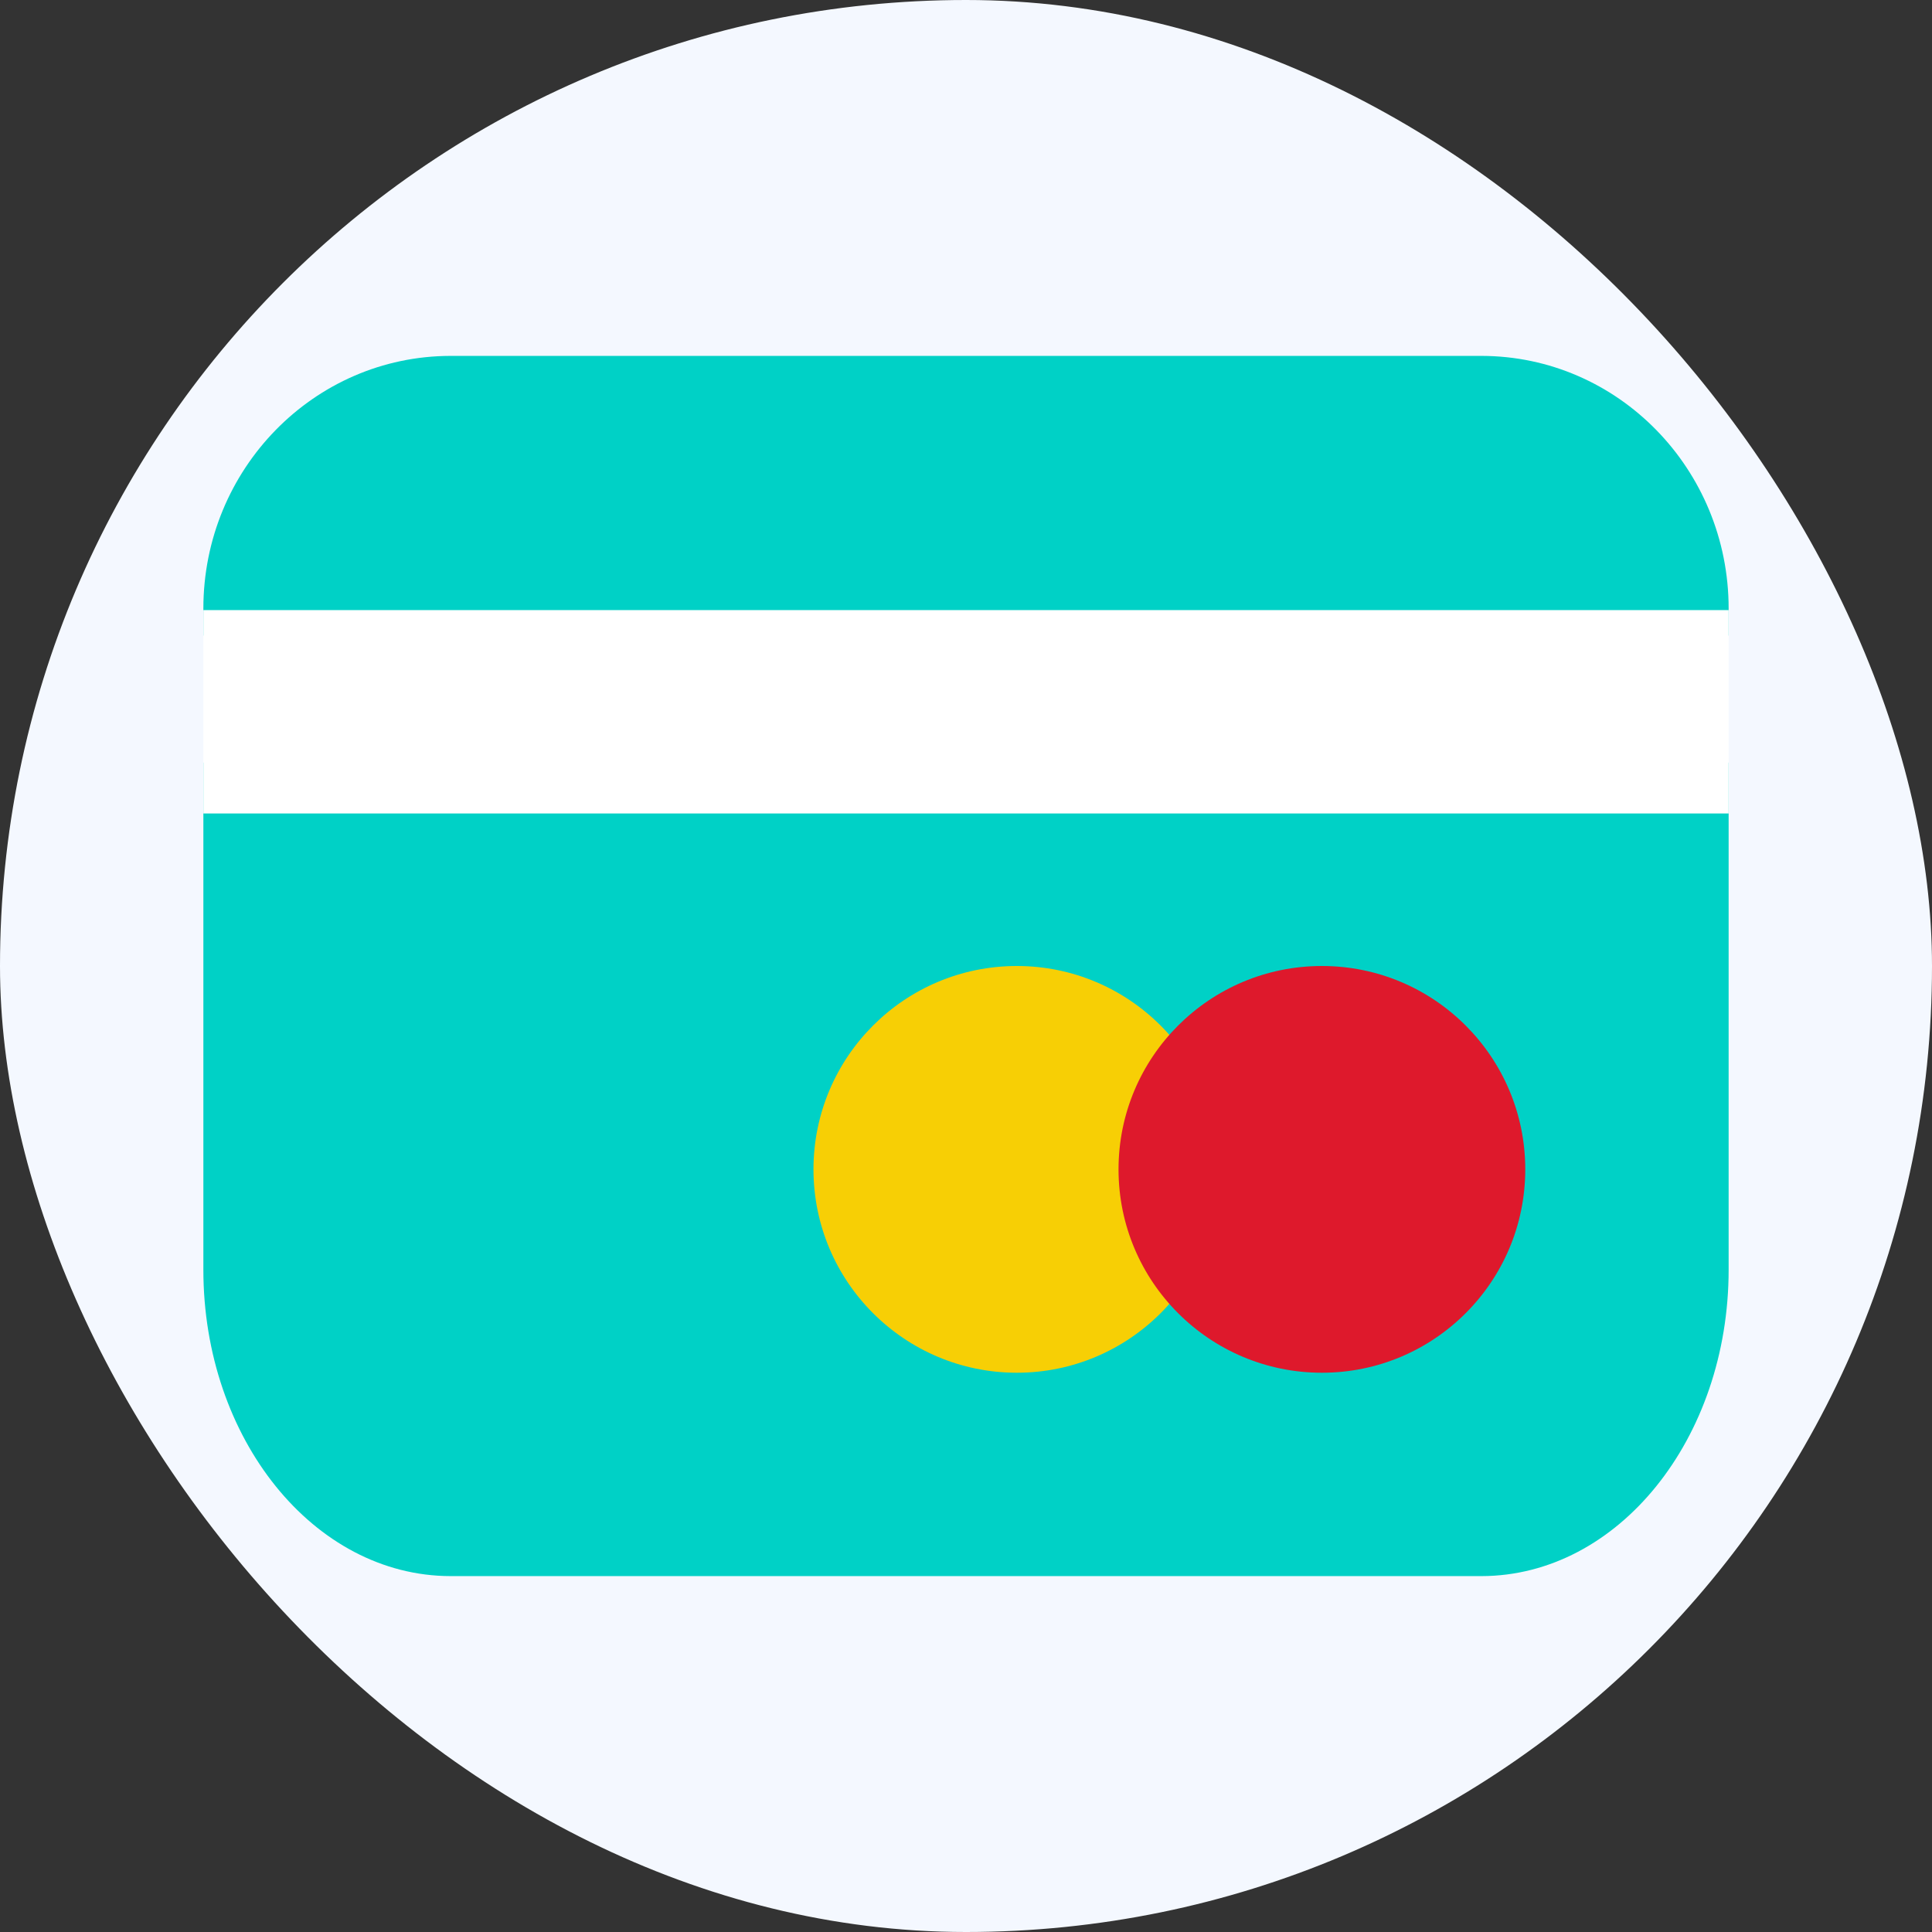 <svg width="19" height="19" viewBox="0 0 19 19" fill="none" xmlns="http://www.w3.org/2000/svg">
<rect x="0" y="0" width="19" height="19" fill="#333333" stroke="none"/>
<rect width="19" height="19" rx="9.5" fill="#F4F8FF"/>
<path d="M17 5.984C17 4.614 15.913 3.502 14.57 3.5H4.43C3.087 3.502 2 4.614 2 5.984V6.25H17L17 5.984Z" fill="#00D1C6"/>
<path d="M4.43 15.5H14.57C15.913 15.498 17 14.149 17 12.487V7.5H2V12.487C2 14.149 3.087 15.498 4.43 15.5ZM11.43 11.998C11.43 11.721 11.611 11.498 11.835 11.498H13.43C13.653 11.498 13.835 11.721 13.835 11.998V12.327C13.838 12.461 13.796 12.59 13.72 12.684C13.643 12.78 13.538 12.831 13.43 12.828H11.845C11.736 12.831 11.632 12.78 11.556 12.684C11.479 12.59 11.438 12.461 11.441 12.327L11.43 11.998Z" fill="#00D1C6"/>
<rect x="2" y="6" width="15" height="2" fill="white"/>
<circle cx="10" cy="11.5" r="2" fill="#F7CF05"/>
<circle cx="13" cy="11.5" r="2" fill="#DE192C"/>
</svg>
